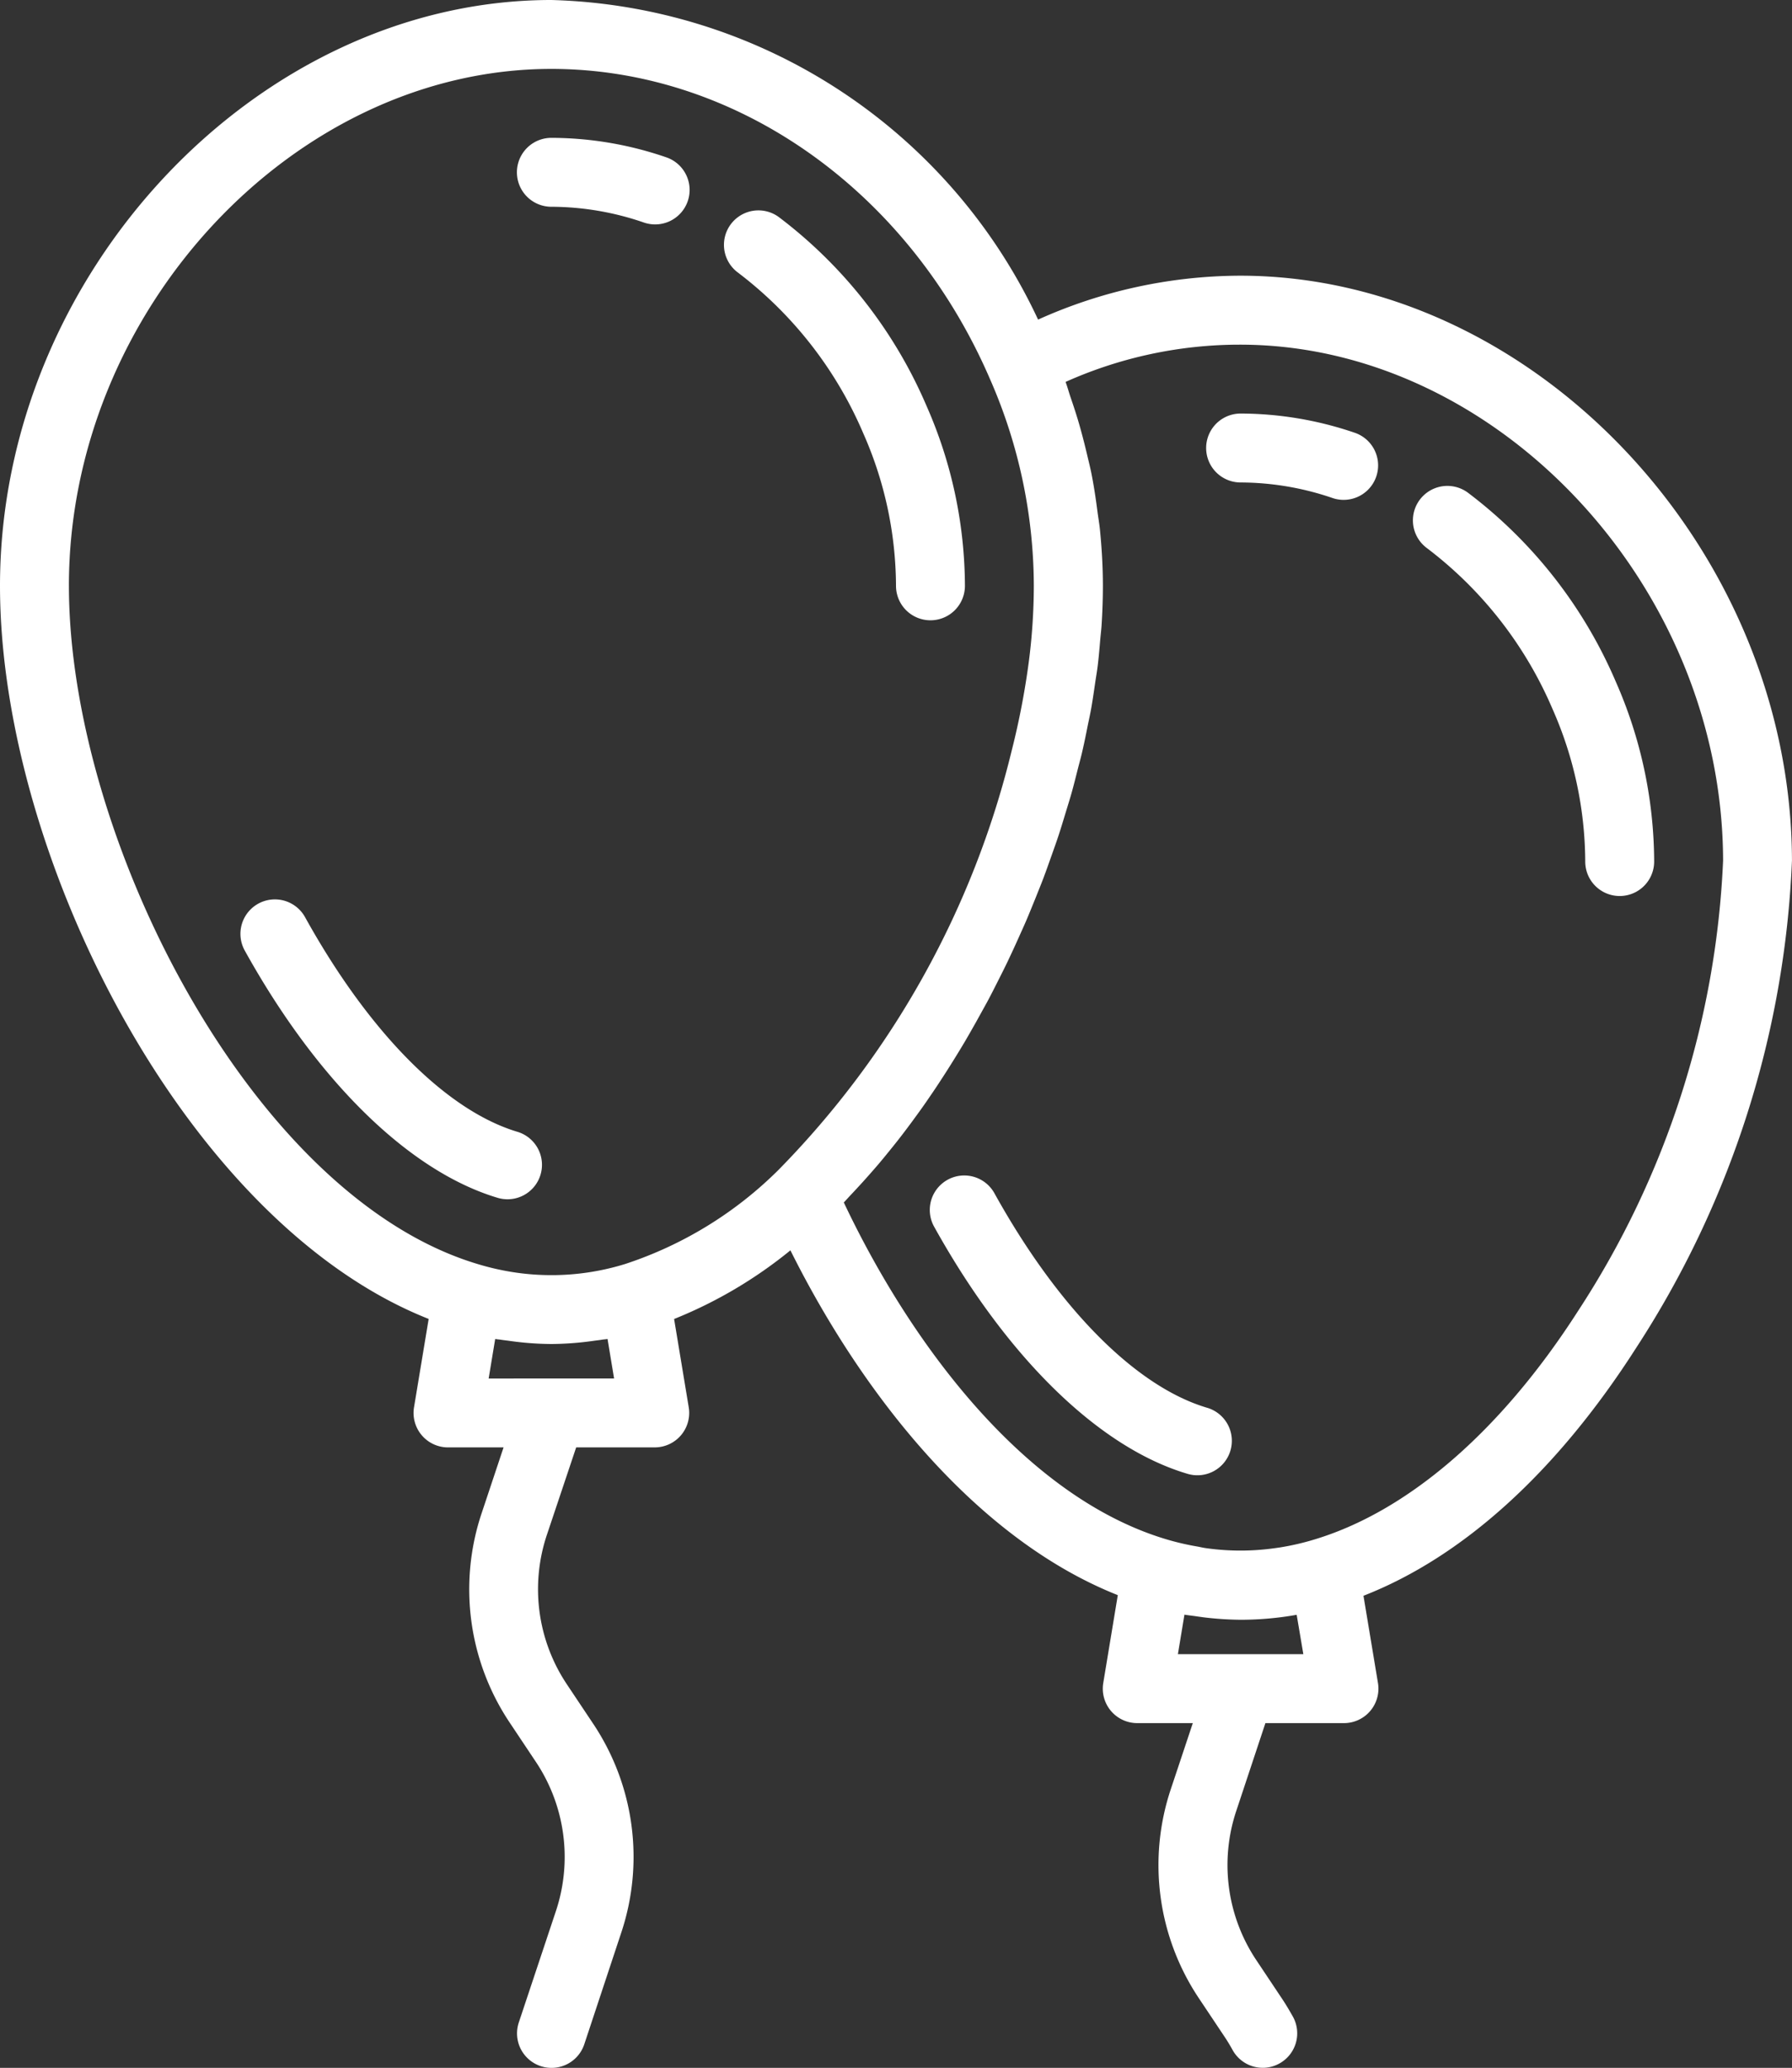 <svg xmlns="http://www.w3.org/2000/svg" width="221.85" height="256" viewBox="0 0 221.85 256">
  <rect x="0" y="0" width="221.85" height="256" fill="#333333" stroke="none"/>
  <g id="_002-balloons" data-name="002-balloons" transform="translate(-0.016)">
    <path id="Tracé_2837" data-name="Tracé 2837" d="M88.9,245.939a4.266,4.266,0,0,0,1.229-8.354c-8.814-2.644-18.384-12.32-26.265-26.536a4.267,4.267,0,1,0-7.466,4.133c8.96,16.149,20.351,27.306,31.273,30.573A4.232,4.232,0,0,0,88.9,245.939Zm0,0" transform="translate(-26.063 -97.471)" fill="#fff"/>
    <path id="Tracé_2838" data-name="Tracé 2838" d="M185.3,76.429A47.056,47.056,0,0,1,189.348,95.3a4.266,4.266,0,1,0,8.533,0,55.57,55.57,0,0,0-4.752-22.271,57.763,57.763,0,0,0-18.286-23.38,4.267,4.267,0,0,0-5.12,6.827A49.182,49.182,0,0,1,185.3,76.429Zm0,0" transform="translate(-78.407 -22.775)" fill="#fff"/>
    <path id="Tracé_2839" data-name="Tracé 2839" d="M124.282,40.533a35.385,35.385,0,0,1,11.426,1.942,4.268,4.268,0,1,0,2.748-8.081A43.941,43.941,0,0,0,124.282,32a4.266,4.266,0,1,0,0,8.533Zm0,0" transform="translate(-56.005 -14.935)" fill="#fff"/>
    <path id="Tracé_2840" data-name="Tracé 2840" d="M250.126,301.611c-8.814-2.646-18.384-12.322-26.265-26.538a4.267,4.267,0,1,0-7.466,4.135c8.96,16.147,20.35,27.3,31.273,30.57a4.266,4.266,0,1,0,2.458-8.168Zm0,0" transform="translate(-100.736 -127.351)" fill="#fff"/>
    <path id="Tracé_2841" data-name="Tracé 2841" d="M334.843,113.652a4.267,4.267,0,0,0-5.121,6.827,49.205,49.205,0,0,1,15.57,19.924,47.058,47.058,0,0,1,4.056,18.9,4.266,4.266,0,0,0,8.533,0,55.574,55.574,0,0,0-4.752-22.271A57.766,57.766,0,0,0,334.843,113.652Zm0,0" transform="translate(-153.08 -52.644)" fill="#fff"/>
    <path id="Tracé_2842" data-name="Tracé 2842" d="M298.456,98.394A43.943,43.943,0,0,0,284.282,96a4.266,4.266,0,1,0,0,8.533,35.387,35.387,0,0,1,11.426,1.942,4.268,4.268,0,0,0,2.748-8.081Zm0,0" transform="translate(-130.678 -44.804)" fill="#fff"/>
    <path id="Tracé_2843" data-name="Tracé 2843" d="M153.546,34.131h-.069a61.258,61.258,0,0,0-24.946,5.435A68.541,68.541,0,0,0,68.277,0C31.915,0,.016,33.891.016,72.528c0,33.418,22.936,78.842,53.069,90.754L51.272,174.22a4.267,4.267,0,0,0,4.206,4.966h6.879l-2.7,8.106a29.679,29.679,0,0,0,3.5,26.025l3.169,4.752a21.216,21.216,0,0,1,2.491,18.582l-4.573,13.728a4.271,4.271,0,1,0,8.106,2.7L76.9,239.343a29.672,29.672,0,0,0-3.5-26.025l-3.171-4.752a21.2,21.2,0,0,1-2.5-18.582l3.618-10.8h9.726a4.267,4.267,0,0,0,4.208-4.966L83.47,163.29a55.4,55.4,0,0,0,14.4-8.5c8.96,17.984,23.1,35.774,40.53,42.686l-1.8,10.878a4.267,4.267,0,0,0,4.206,4.966h6.879l-2.7,8.106a29.679,29.679,0,0,0,3.5,26.025l3.164,4.743c.342.512.658,1.042.952,1.575a4.263,4.263,0,0,0,3.75,2.223,4.213,4.213,0,0,0,2.035-.525,4.264,4.264,0,0,0,1.706-5.785c-.427-.75-.852-1.489-1.339-2.214l-3.169-4.752a21.193,21.193,0,0,1-2.5-18.58l3.589-10.816H166.4a4.267,4.267,0,0,0,4.208-4.966l-1.794-10.8c12.22-4.77,23.846-15.22,33.706-30.608a119.506,119.506,0,0,0,19.342-60.414C221.776,67.937,189.868,34.131,153.546,34.131Zm-145,38.4c0-34.093,27.91-64,59.729-64,22.907,0,44.209,15.047,54.281,38.349a64.011,64.011,0,0,1,5.448,25.646,74.454,74.454,0,0,1-.619,9.387,96.044,96.044,0,0,1-2.133,11.062A111.664,111.664,0,0,1,96.4,144.825a48.238,48.238,0,0,1-18.961,11.647,30.879,30.879,0,0,1-13.764,1.042,32.03,32.03,0,0,1-4.585-1.046C31.1,148.043,8.548,103.671,8.548,72.528Zm51.965,98.126.81-4.893c.252.046.5.06.75.1s.623.081.935.123a38.464,38.464,0,0,0,5.2.4h.135a38.766,38.766,0,0,0,5.2-.4c.31-.044.627-.073.937-.125s.5-.054.752-.1l.81,4.889ZM161.37,204.785H145.84l.81-4.893c.481.085.964.127,1.442.2.4.056.8.115,1.2.163a40.309,40.309,0,0,0,4.312.269h.117a39.459,39.459,0,0,0,6.824-.615Zm33.985-42.451c-9.628,15.009-21.23,24.9-32.82,28.312a31.59,31.59,0,0,1-4.091.929l-.573.081a30.472,30.472,0,0,1-8.574,0c-.358-.05-.7-.135-1.058-.2a32.22,32.22,0,0,1-3.46-.785c-17.317-4.958-31.643-23.523-40.3-41.809.254-.256.5-.546.746-.806.533-.56,1.058-1.131,1.583-1.706q.934-1.034,1.852-2.1c.519-.61,1.027-1.229,1.535-1.86q.9-1.1,1.767-2.244.75-.987,1.483-2,.856-1.162,1.664-2.358c.483-.7.956-1.4,1.425-2.133.533-.81,1.054-1.635,1.571-2.466q.684-1.1,1.352-2.223c.5-.854.985-1.706,1.464-2.56.425-.773.852-1.539,1.279-2.316.465-.854.912-1.75,1.356-2.627.4-.794.8-1.583,1.183-2.381.425-.9.852-1.806,1.254-2.71.362-.806.729-1.608,1.079-2.419.392-.917.762-1.844,1.14-2.769.323-.815.656-1.625.967-2.441.354-.937.683-1.877,1.017-2.819.29-.815.583-1.631.854-2.45.315-.956.6-1.906.892-2.866.246-.806.5-1.612.729-2.419.273-.969.512-1.937.758-2.91.2-.79.427-1.579.6-2.369.231-.994.427-1.975.623-2.96.154-.76.325-1.523.46-2.279.183-1.031.325-2.048.475-3.066.1-.7.229-1.4.315-2.1.142-1.125.231-2.235.325-3.343.05-.573.123-1.152.162-1.708.106-1.662.165-3.31.165-4.927,0-2.316-.135-4.629-.362-6.929-.077-.76-.212-1.514-.31-2.271-.2-1.544-.427-3.083-.729-4.614-.175-.883-.4-1.762-.606-2.641-.337-1.408-.7-2.808-1.119-4.2-.273-.9-.567-1.794-.875-2.685-.217-.635-.383-1.279-.619-1.906a52.74,52.74,0,0,1,21.55-4.612h.06c31.779,0,59.729,29.835,59.791,63.876A110.58,110.58,0,0,1,195.355,162.334Zm0,0" transform="translate(0)" fill="#fff"/>
  </g>
</svg>

